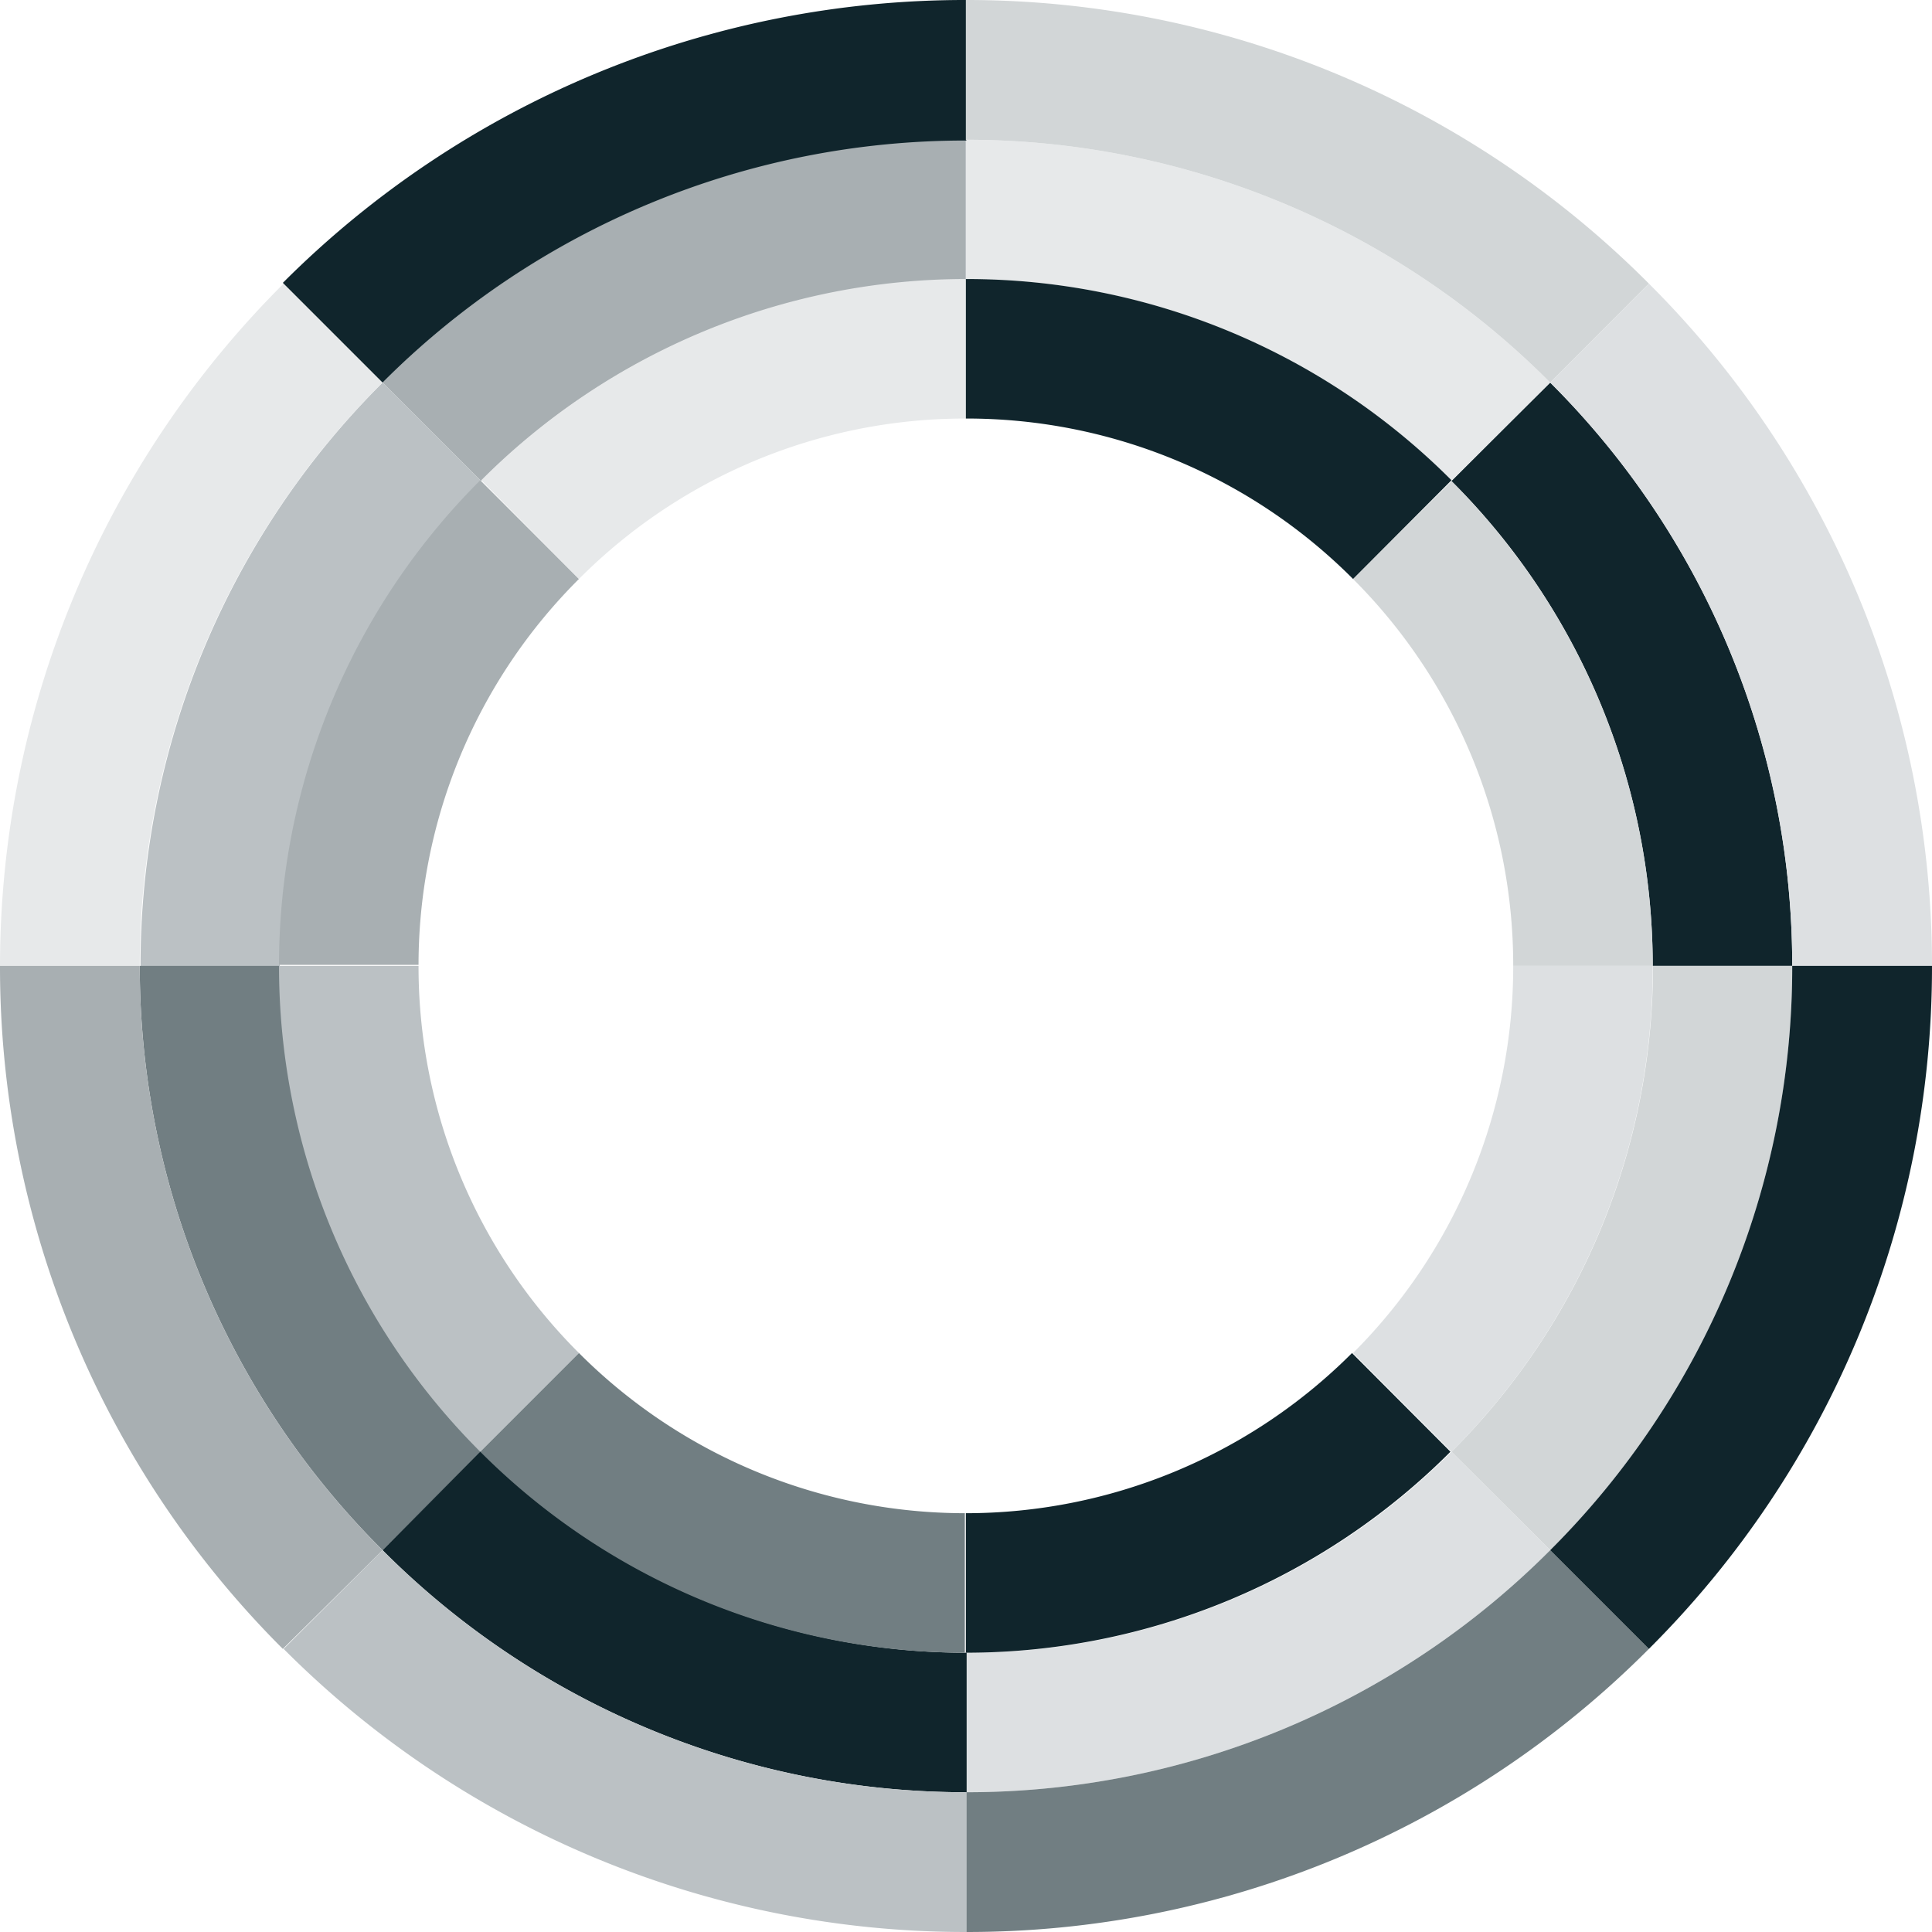 <svg xmlns="http://www.w3.org/2000/svg" viewBox="0 0 75.75 75.75"><defs><style>.cls-1{fill:#10252c;}.cls-2{fill:#a8afb2;}.cls-3{fill:#d2d6d7;}.cls-4{fill:#bbc1c4;}.cls-5{fill:#e7e9ea;}.cls-6{fill:#717e82;}.cls-7{fill:#dde0e2;}</style></defs><title>ico-eventi-aziendali</title><g id="Livello_2" data-name="Livello 2"><g id="MENU_AZIENDALE" data-name="MENU AZIENDALE"><path class="cls-1" d="M64.8,37.87h5.47A32.25,32.25,0,0,0,60.78,15l-3.87,3.86a26.84,26.84,0,0,1,7.89,19"/><path class="cls-2" d="M37.87,10.94V5.48A32.25,32.25,0,0,0,15,15l3.86,3.86a26.84,26.84,0,0,1,19-7.89"/><path class="cls-3" d="M70.27,37.87H64.81a26.82,26.82,0,0,1-7.9,19.05l3.87,3.86a32.29,32.29,0,0,0,9.49-22.91"/><path class="cls-4" d="M18.83,18.83,15,15a32.25,32.25,0,0,0-9.49,22.9h5.46a26.84,26.84,0,0,1,7.89-19"/><path class="cls-5" d="M56.91,18.83,60.78,15A32.29,32.29,0,0,0,37.87,5.48v5.46a26.81,26.81,0,0,1,19,7.89"/><path class="cls-6" d="M10.94,37.87H5.48A32.29,32.29,0,0,0,15,60.78l3.86-3.86a26.85,26.85,0,0,1-7.89-19.05"/><path class="cls-7" d="M37.87,64.8v5.47a32.29,32.29,0,0,0,22.91-9.49l-3.87-3.86a26.8,26.8,0,0,1-19,7.88"/><path class="cls-1" d="M18.83,56.92,15,60.78a32.25,32.25,0,0,0,22.9,9.49V64.8a26.83,26.83,0,0,1-19-7.88"/><path class="cls-2" d="M22.7,22.7l-3.87-3.87a26.86,26.86,0,0,0-7.89,19h5.47A21.36,21.36,0,0,1,22.7,22.7"/><path class="cls-5" d="M37.87,16.41V10.94a26.86,26.86,0,0,0-19,7.89L22.7,22.7a21.36,21.36,0,0,1,15.17-6.29"/><path class="cls-4" d="M16.41,37.87H10.94a26.89,26.89,0,0,0,7.89,19.05l3.87-3.87a21.39,21.39,0,0,1-6.29-15.18"/><path class="cls-6" d="M22.7,53.05l-3.87,3.87a26.85,26.85,0,0,0,19,7.88V59.33A21.4,21.4,0,0,1,22.7,53.05"/><path class="cls-3" d="M59.33,37.87H64.8a26.82,26.82,0,0,0-7.89-19L53.05,22.7a21.4,21.4,0,0,1,6.28,15.17"/><path class="cls-1" d="M37.87,10.94v5.47A21.37,21.37,0,0,1,53.05,22.7l3.86-3.87a26.84,26.84,0,0,0-19-7.89"/><path class="cls-1" d="M37.87,59.33V64.8a26.84,26.84,0,0,0,19-7.88l-3.86-3.87a21.4,21.4,0,0,1-15.18,6.28"/><path class="cls-7" d="M53.05,53.05l3.86,3.87A26.84,26.84,0,0,0,64.8,37.87H59.33a21.42,21.42,0,0,1-6.28,15.18"/><path class="cls-5" d="M15,15l-3.88-3.88A37.79,37.79,0,0,0,0,37.87H5.48A32.25,32.25,0,0,1,15,15"/><path class="cls-2" d="M5.48,37.87H0A37.77,37.77,0,0,0,11.09,64.65L15,60.78A32.29,32.29,0,0,1,5.48,37.87"/><path class="cls-3" d="M60.78,15l3.87-3.88A37.75,37.75,0,0,0,37.87,0V5.48A32.29,32.29,0,0,1,60.78,15"/><path class="cls-7" d="M60.78,15a32.25,32.25,0,0,1,9.49,22.9h5.48a37.75,37.75,0,0,0-11.1-26.78L60.78,15"/><path class="cls-1" d="M37.87,5.48V0A37.79,37.79,0,0,0,11.09,11.09L15,15a32.25,32.25,0,0,1,22.9-9.49"/><path class="cls-6" d="M37.87,70.27v5.48a37.72,37.72,0,0,0,26.78-11.1l-3.87-3.87a32.29,32.29,0,0,1-22.91,9.49"/><path class="cls-1" d="M60.78,60.78l3.87,3.87a37.74,37.74,0,0,0,11.1-26.78H70.27a32.29,32.29,0,0,1-9.49,22.91"/><path class="cls-4" d="M15,60.78l-3.88,3.87a37.75,37.75,0,0,0,26.78,11.1V70.27A32.25,32.25,0,0,1,15,60.78"/></g></g></svg>